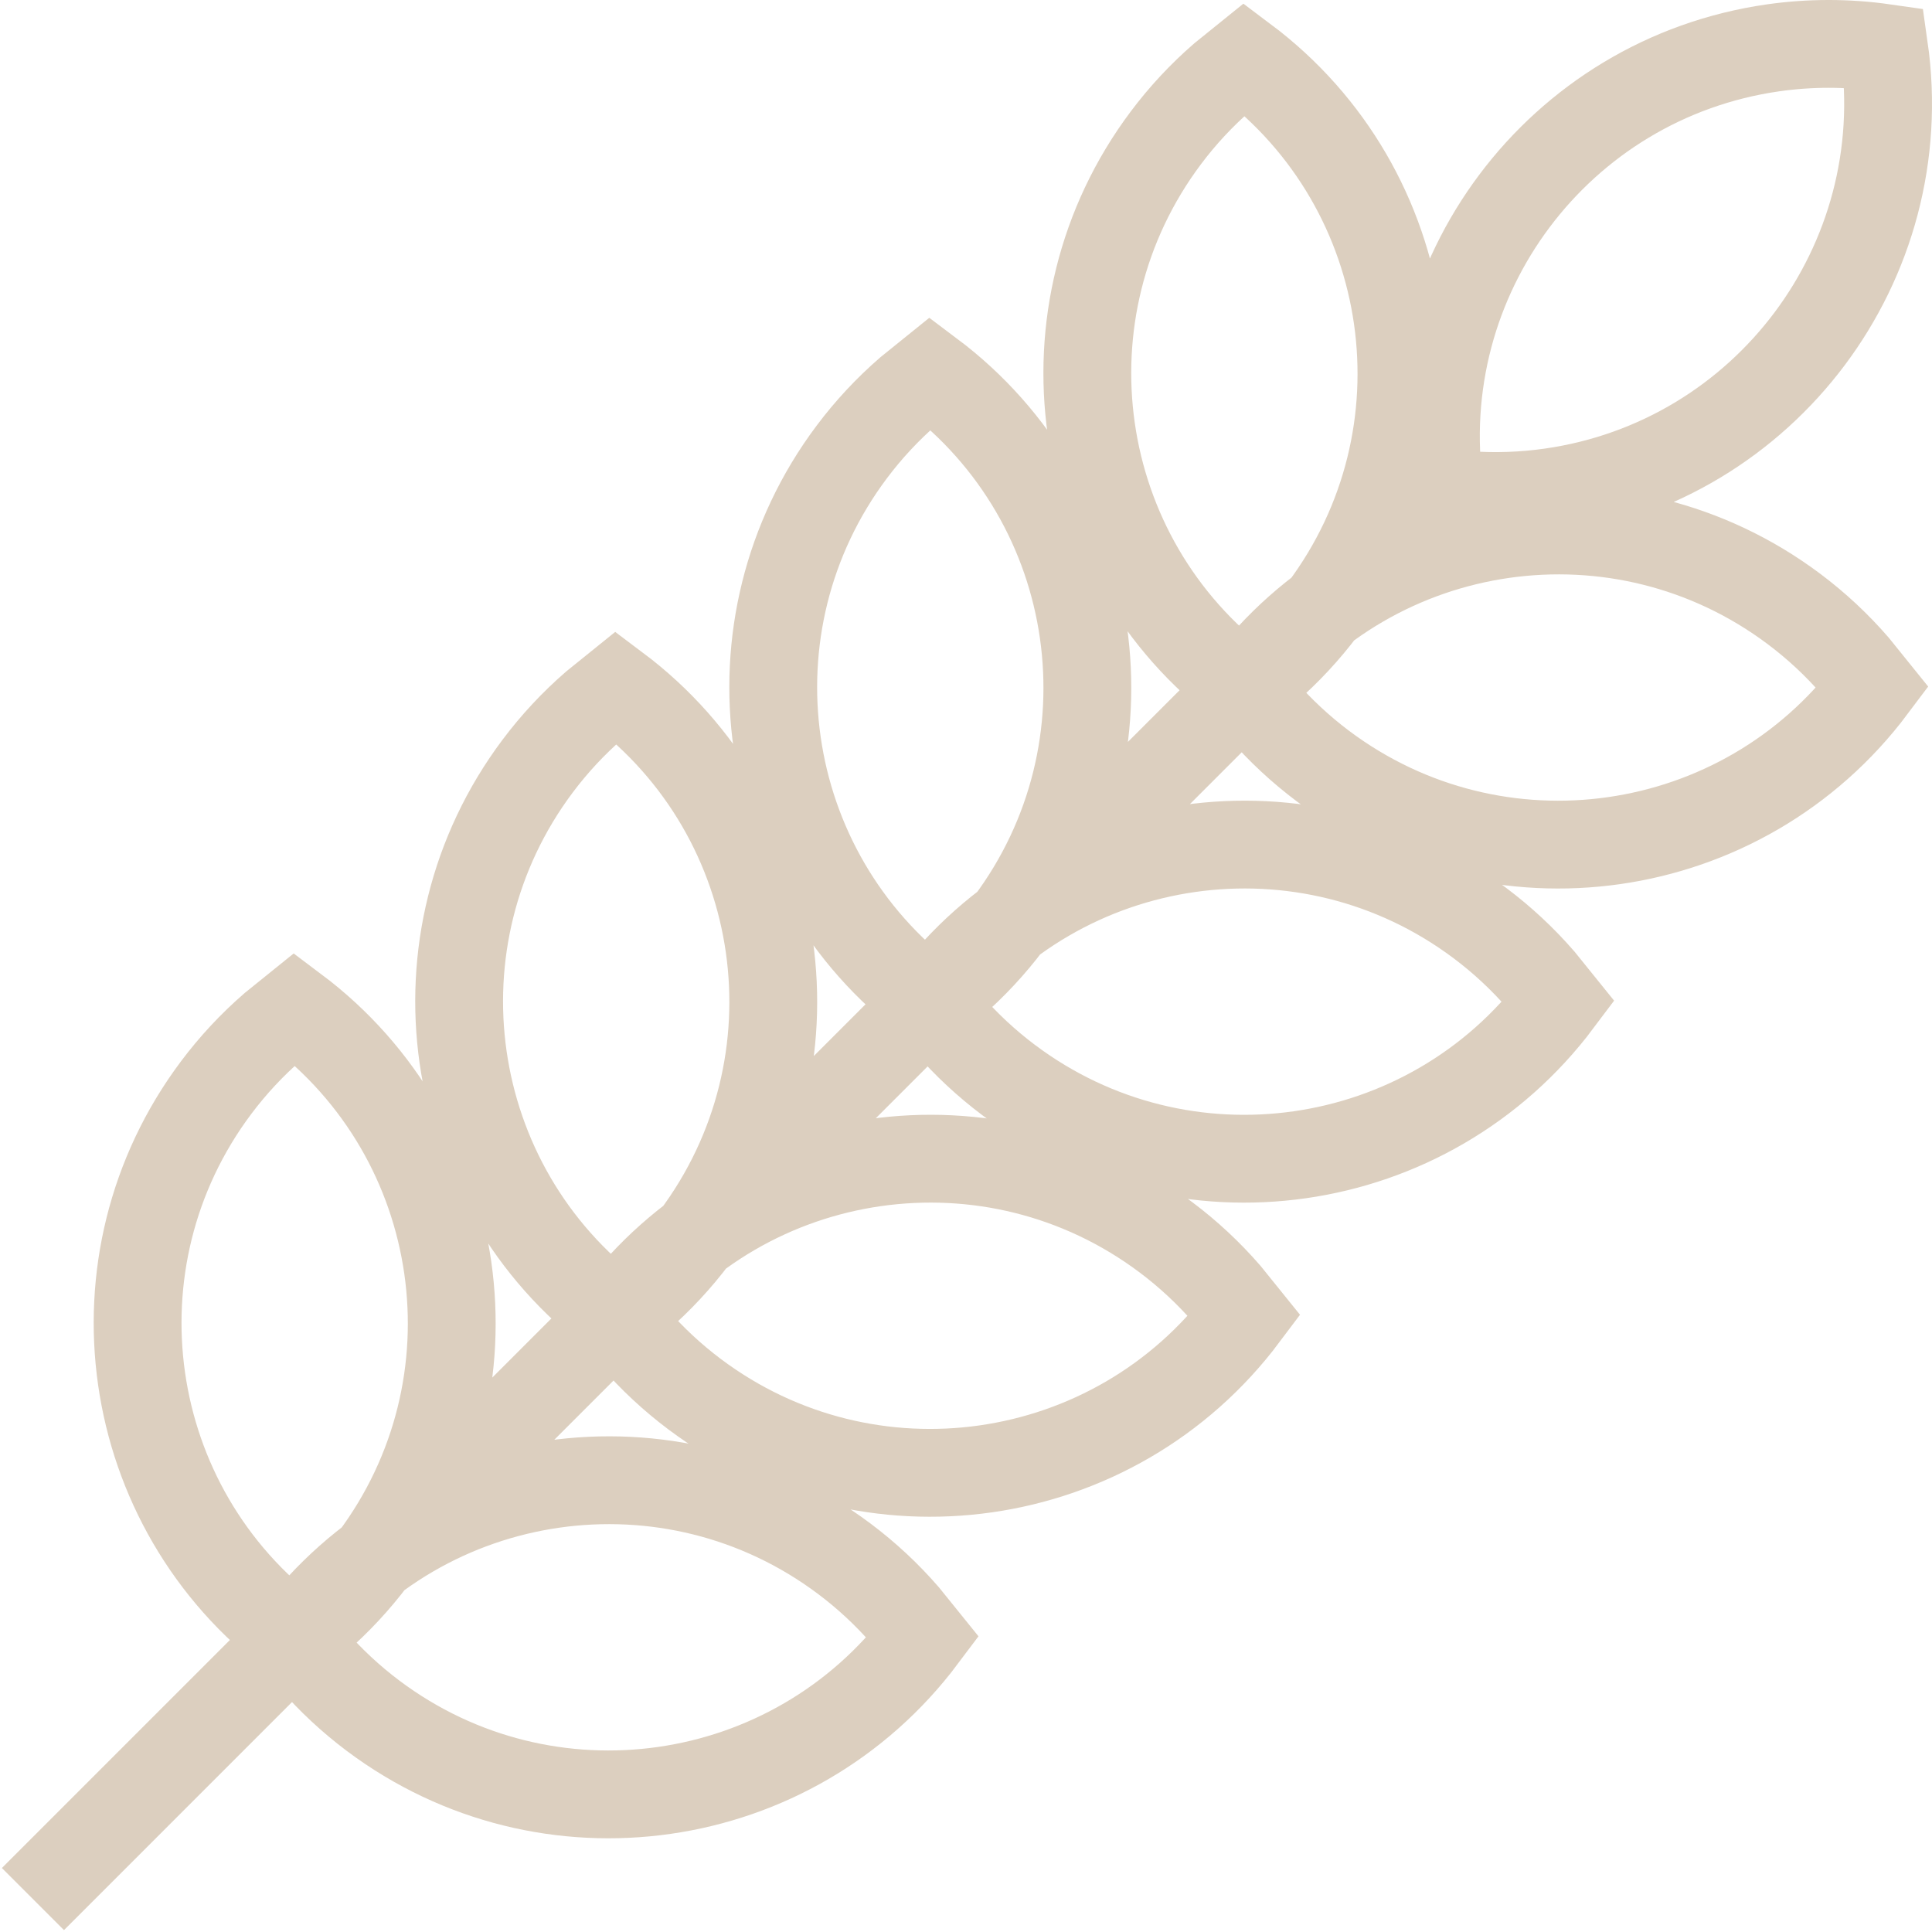 <?xml version="1.0" encoding="UTF-8"?> <svg xmlns="http://www.w3.org/2000/svg" width="176" height="176" viewBox="0 0 176 176" fill="none"><path d="M117.677 58.315L3 173M56.134 119.862L58.11 118.268C60.026 116.606 61.762 114.742 63.287 112.709C75.139 96.905 71.937 74.486 56.134 62.633L54.159 64.227C52.242 65.889 50.506 67.753 48.981 69.786C37.129 85.59 40.332 108.01 56.134 119.862ZM56.134 119.862L57.729 121.838C59.391 123.755 61.254 125.491 63.288 127.016C79.09 138.869 101.508 135.666 113.36 119.862L111.766 117.887C110.103 115.97 108.24 114.234 106.206 112.709C90.404 100.856 67.986 104.059 56.134 119.862ZM84.747 91.248L86.723 89.653C88.639 87.991 90.375 86.128 91.9 84.094C103.752 68.29 100.55 45.871 84.747 34.018L82.772 35.612C80.855 37.275 79.119 39.138 77.594 41.172C65.742 56.975 68.945 79.395 84.747 91.248ZM84.747 91.248L86.341 93.223C88.004 95.14 89.867 96.876 91.9 98.401C107.703 110.254 130.121 107.051 141.973 91.248L140.378 89.272C138.716 87.355 136.853 85.619 134.819 84.094C119.017 72.241 96.599 75.444 84.747 91.248ZM113.36 62.633L115.335 61.038C117.252 59.376 118.988 57.513 120.513 55.479C132.365 39.676 129.162 17.256 113.36 5.403L111.384 6.998C109.468 8.66 107.732 10.523 106.207 12.557C94.355 28.36 97.557 50.78 113.36 62.633ZM113.36 62.633L114.954 64.609C116.617 66.525 118.48 68.261 120.513 69.787C136.316 81.639 158.734 78.436 170.585 62.633L168.991 60.657C167.329 58.74 165.466 57.004 163.432 55.479C147.63 43.627 125.212 46.829 113.36 62.633ZM26.844 149.154L28.82 147.56C30.736 145.898 32.472 144.034 33.997 142.001C45.849 126.197 42.647 103.778 26.844 91.925L24.869 93.519C22.952 95.181 21.216 97.045 19.691 99.078C7.839 114.882 11.041 137.302 26.844 149.154ZM26.844 149.154L28.438 151.13C30.101 153.047 31.964 154.783 33.997 156.308C49.8 168.161 72.218 164.958 84.07 149.154L82.475 147.179C80.813 145.262 78.95 143.526 76.916 142.001C61.114 130.148 38.696 133.351 26.844 149.154ZM141.288 44.827C138.771 45.186 136.226 45.276 133.696 45.096L131.171 44.827C128.378 25.271 141.965 7.153 161.52 4.359C164.875 3.88 168.281 3.88 171.636 4.359C174.43 23.916 160.842 42.033 141.288 44.827Z" stroke="#DCCFBF" stroke-width="8"></path></svg> 